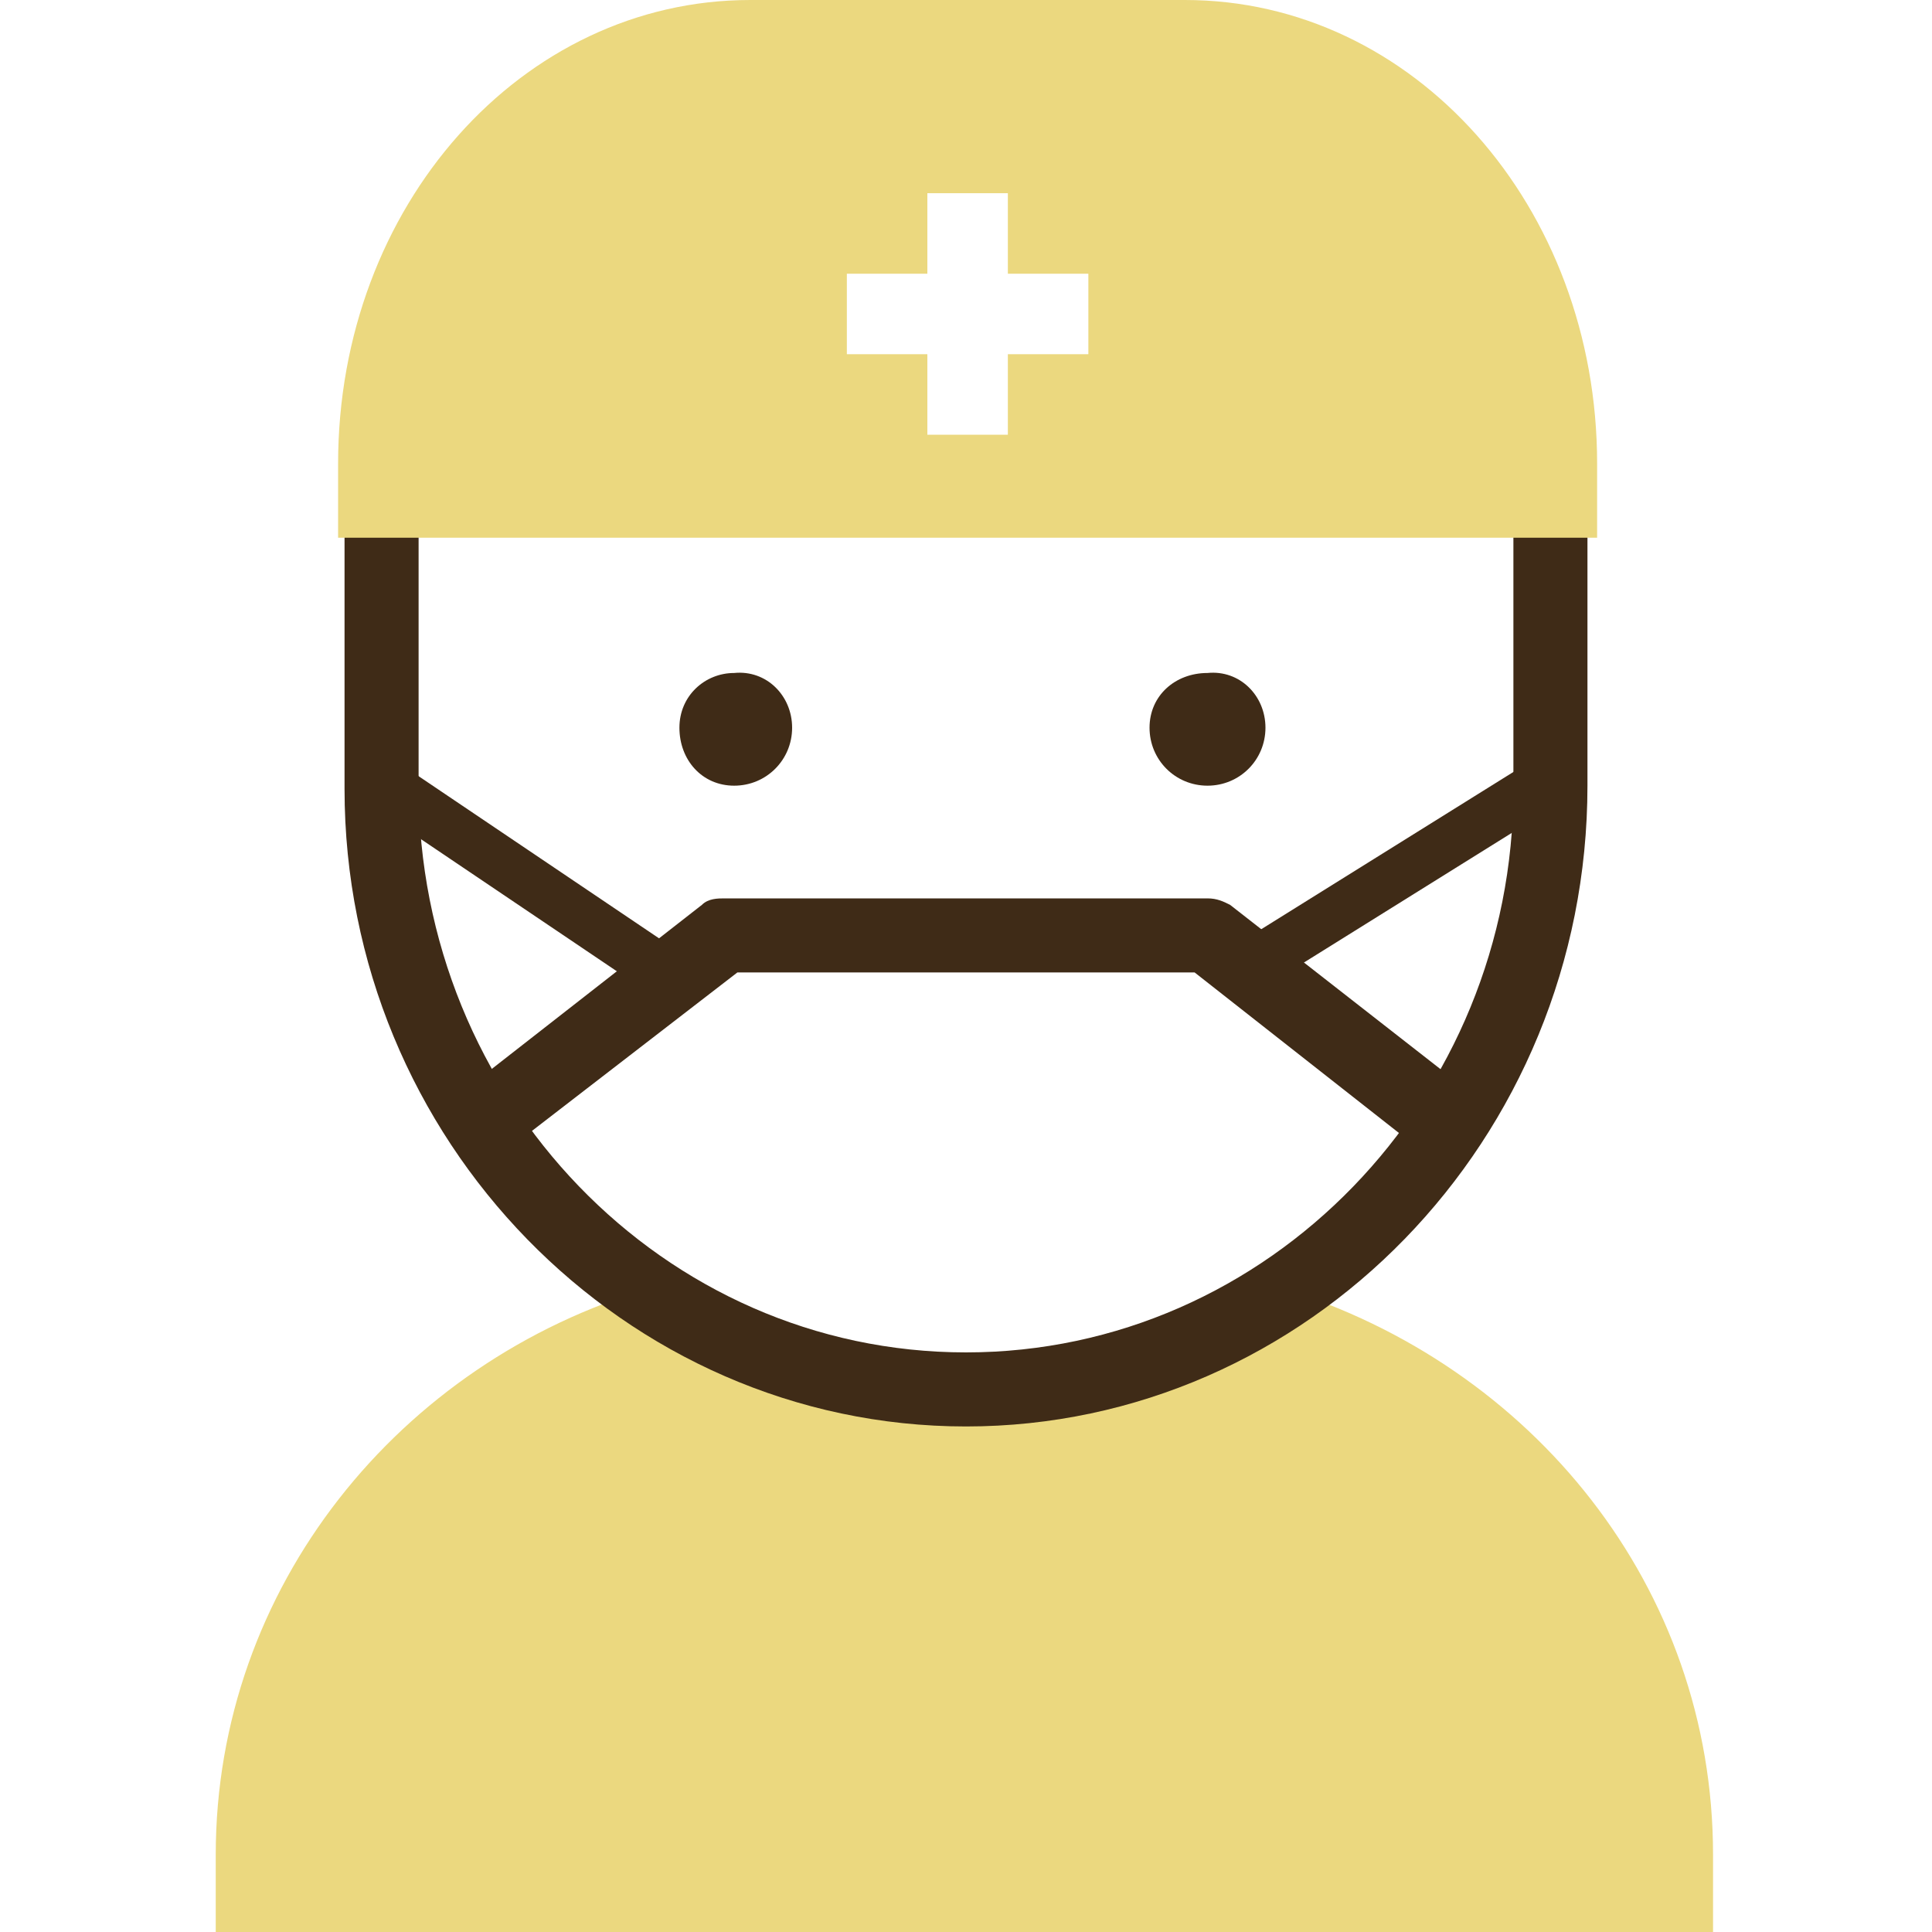 <?xml version="1.0" encoding="utf-8"?>
<!-- Generator: Adobe Illustrator 26.0.3, SVG Export Plug-In . SVG Version: 6.00 Build 0)  -->
<svg version="1.1" id="layer01" xmlns="http://www.w3.org/2000/svg" xmlns:xlink="http://www.w3.org/1999/xlink" x="0px" y="0px"
	 viewBox="0 0 60 60" style="enable-background:new 0 0 60 60;" xml:space="preserve">
<style type="text/css">
	.st0{fill:#EBD87F;}
	.st1{fill:#3F2B17;}
</style>
<g>
	<path class="st0" d="M39.8,40c-2.8,1.9-6.2,3.1-9.8,3.1c-3.6,0-6.9-1.1-9.8-3.1c-7.8,2.3-13.5,9.3-13.5,17.6V60h46.5v-2.4
		C53.2,49.3,47.6,42.4,39.8,40z"/>
	<path class="st1" d="M30,44.3c-10.6,0-19.3-8.9-19.3-19.8V13.7h38.6v10.7C49.3,35.4,40.6,44.3,30,44.3z M13,16v8.4
		C13,34.1,20.6,42,30,42c9.4,0,17-7.9,17-17.5V16H13z"/>
	<g>
		<path class="st0" d="M36.8,0H23.3c-7.1,0-12.8,6.4-12.8,14.4v2.3h39.1v-2.3C49.6,6.4,43.9,0,36.8,0z M33.8,11h-2.5v2.5h-2.5V11
			h-2.5V8.5h2.5V6h2.5v2.5h2.5V11z"/>
	</g>
	<path class="st1" d="M24.6,22.6c0,1-0.8,1.8-1.8,1.8c-1,0-1.7-0.8-1.7-1.8c0-1,0.8-1.7,1.7-1.7C23.8,20.8,24.6,21.6,24.6,22.6z"/>
	<path class="st1" d="M39.3,22.6c0,1-0.8,1.8-1.8,1.8c-1,0-1.8-0.8-1.8-1.8c0-1,0.8-1.7,1.8-1.7C38.5,20.8,39.3,21.6,39.3,22.6z"/>
	<path class="st1" d="M44.8,35.9c-0.2,0-0.5-0.1-0.7-0.2l-7-5.5H22.9l-7,5.4c-0.5,0.4-1.2,0.3-1.6-0.2c-0.4-0.5-0.3-1.2,0.2-1.6
		l7.3-5.7c0.2-0.2,0.5-0.2,0.7-0.2h15c0.3,0,0.5,0.1,0.7,0.2l7.3,5.7c0.5,0.4,0.6,1.1,0.2,1.6C45.5,35.8,45.2,35.9,44.8,35.9z"/>
	<path class="st1" d="M38.8,30.9c-0.3,0-0.5-0.1-0.7-0.4c-0.2-0.4-0.1-0.8,0.2-1.1l9.3-5.8c0.4-0.2,0.8-0.1,1.1,0.2
		c0.2,0.4,0.1,0.8-0.2,1.1l-9.3,5.8C39.1,30.8,38.9,30.9,38.8,30.9z"/>
	<path class="st1" d="M20.5,30.9c-0.1,0-0.3,0-0.4-0.1l-8.6-5.8c-0.4-0.2-0.4-0.7-0.2-1.1c0.2-0.4,0.7-0.4,1.1-0.2l8.6,5.8
		c0.4,0.2,0.4,0.7,0.2,1.1C21,30.8,20.7,30.9,20.5,30.9z"/>
</g>
</svg>
